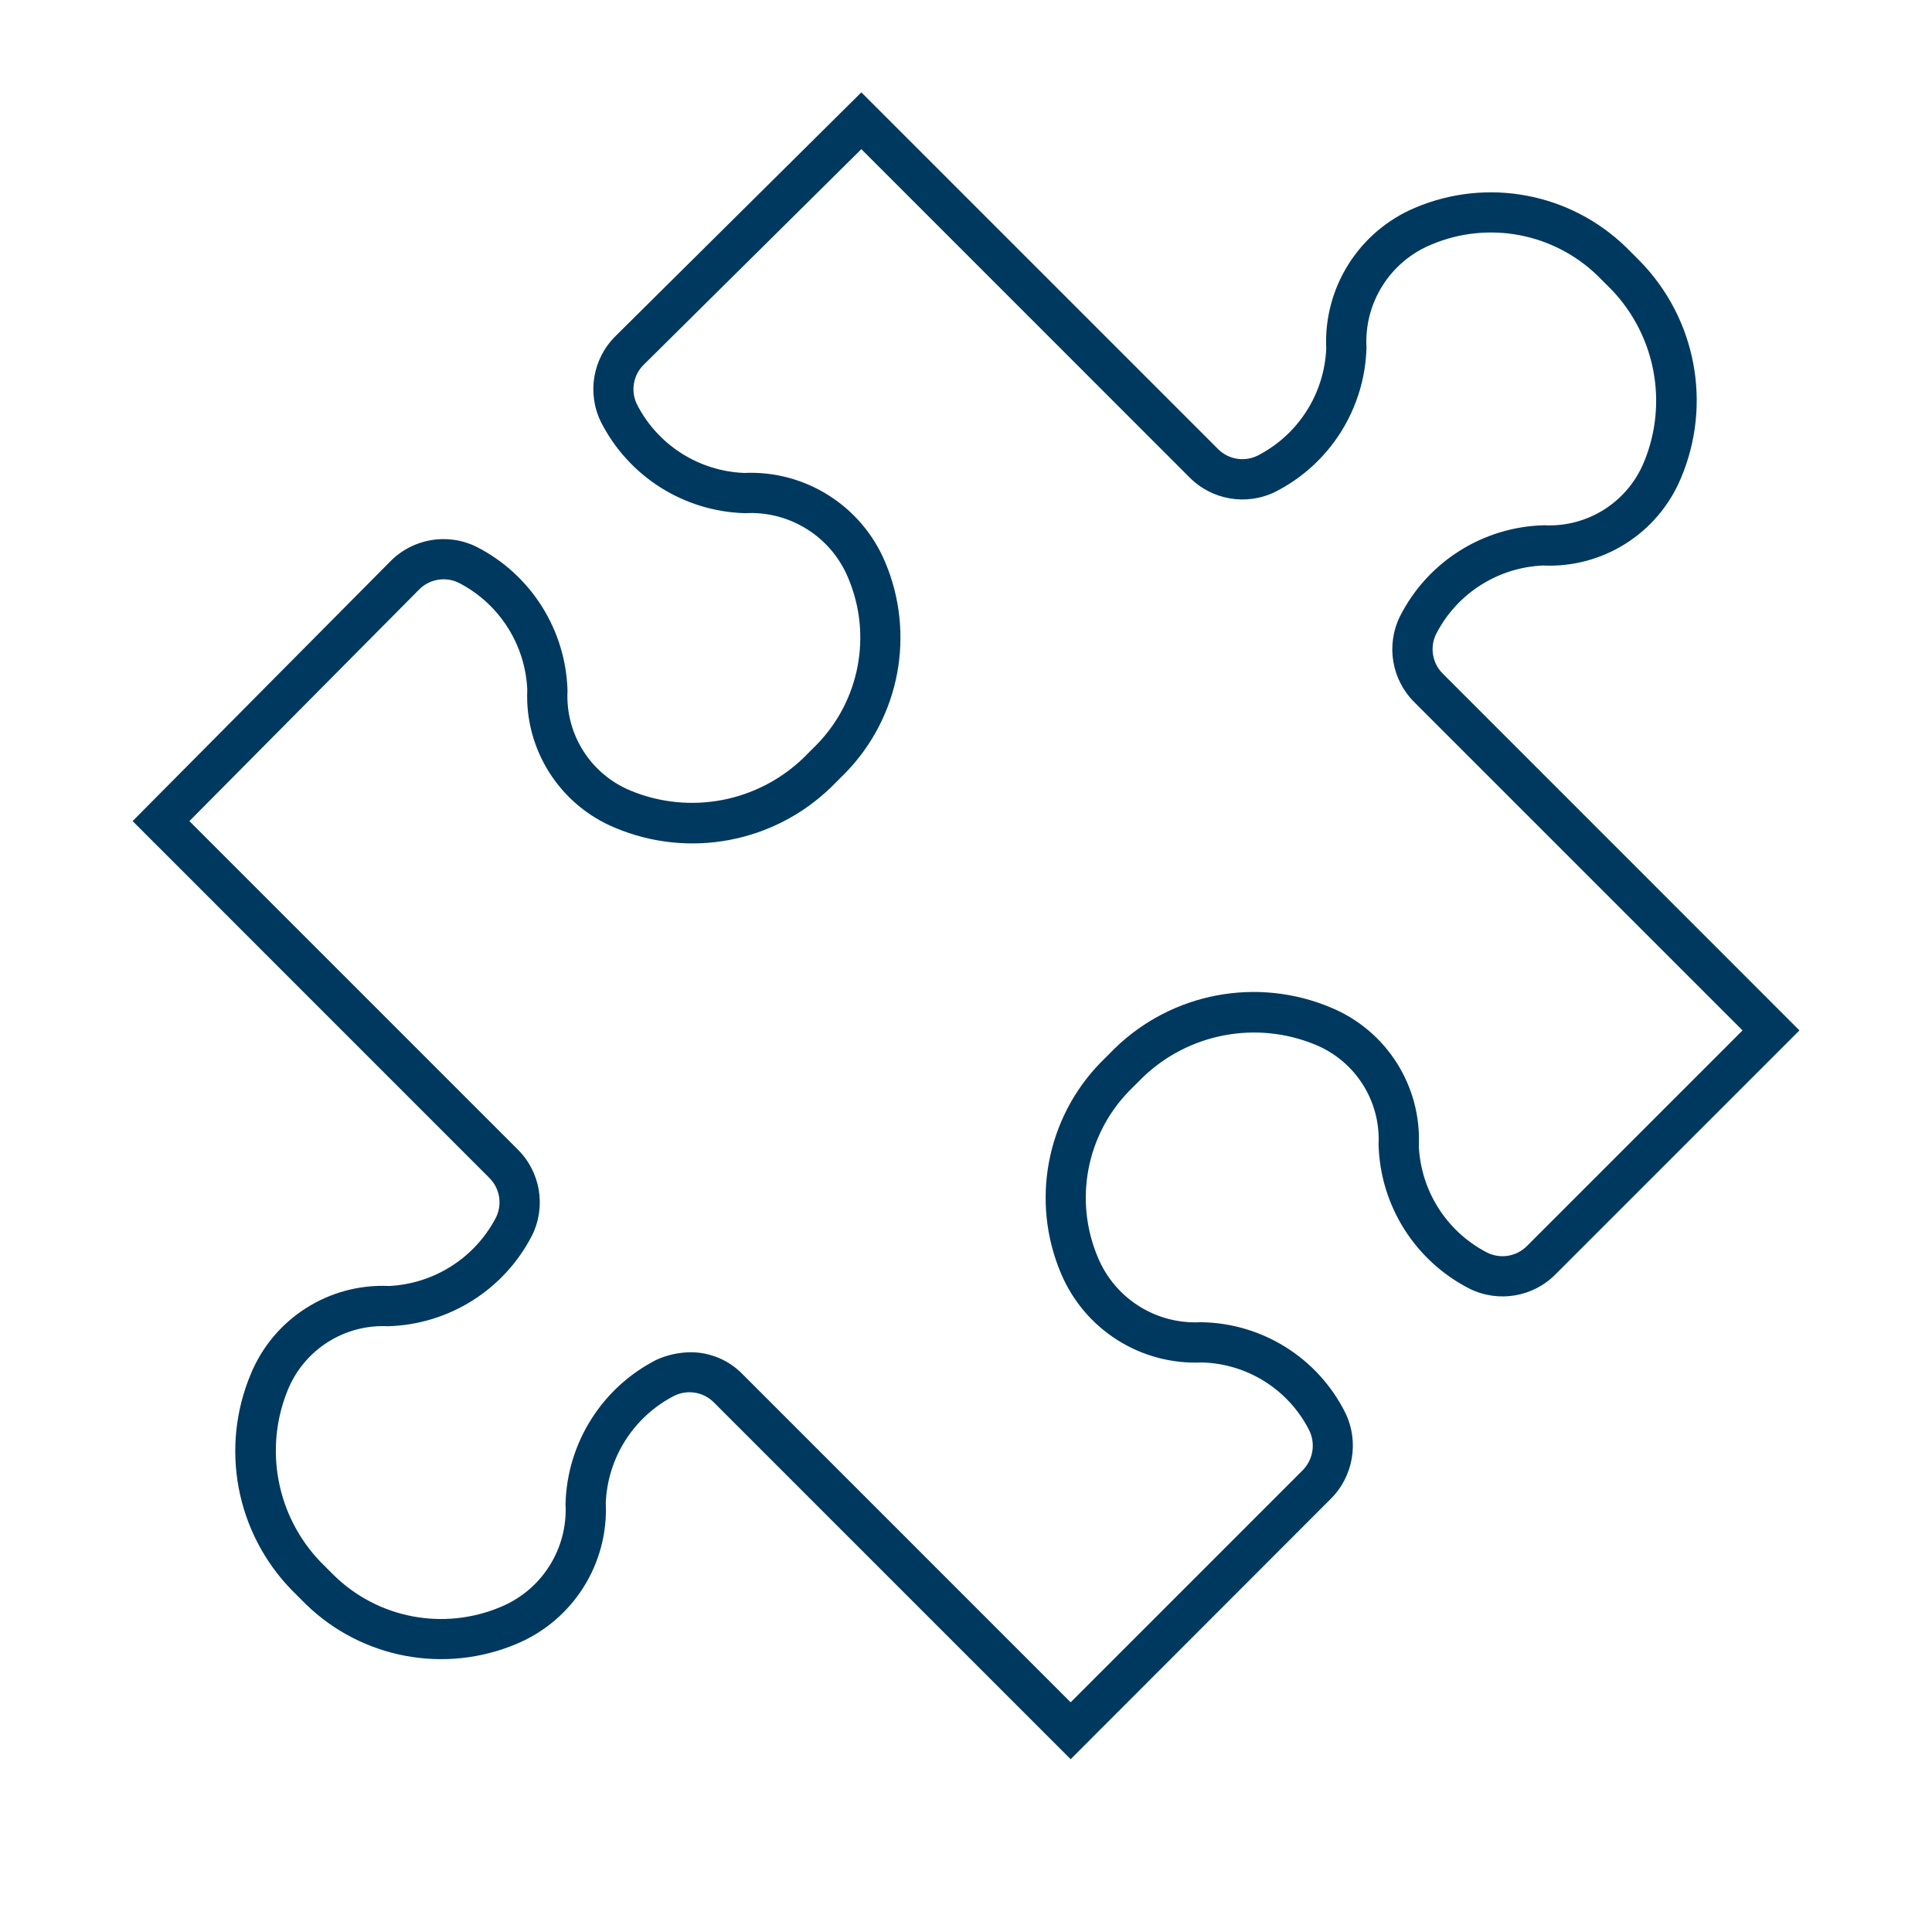 <svg width="197" height="197" xmlns="http://www.w3.org/2000/svg" xmlns:xlink="http://www.w3.org/1999/xlink" xml:space="preserve" overflow="hidden"><g transform="translate(-381 -249)"><path d="M490.171 428.381 453.835 392.045C452.731 390.892 450.989 390.63 449.595 391.406 445.559 393.55 442.961 397.672 442.768 402.237 443.062 408.466 439.428 414.214 433.675 416.62 426.36 419.71 417.907 418.125 412.208 412.596L410.741 411.129C405.05 405.276 403.414 396.586 406.589 389.065 408.936 383.422 414.562 379.85 420.667 380.128 425.223 379.909 429.331 377.318 431.492 373.301 432.267 371.906 432.004 370.165 430.851 369.061L394.521 332.725 420.79 306.253C423.081 303.914 426.613 303.304 429.556 304.739 435.124 307.558 438.698 313.202 438.869 319.44 438.636 323.881 441.247 327.98 445.37 329.647 451.357 332.095 458.224 330.788 462.895 326.312L464.3 324.907C468.667 320.417 469.929 313.752 467.506 307.977 465.775 303.746 461.553 301.077 456.989 301.328 450.744 301.166 445.092 297.591 442.271 292.018 440.836 289.077 441.444 285.548 443.779 283.255L468.829 258.417 505.151 294.739C506.255 295.89 507.996 296.152 509.391 295.377 513.429 293.238 516.032 289.12 516.232 284.554 515.937 278.326 519.57 272.578 525.323 270.171 532.638 267.081 541.092 268.666 546.792 274.195L548.257 275.663C553.949 281.515 555.585 290.206 552.411 297.727 550.069 303.374 544.44 306.947 538.333 306.664 533.773 306.86 529.657 309.458 527.519 313.491 526.744 314.885 527.006 316.626 528.157 317.73L564.485 354.067 539.64 378.911C537.35 381.25 533.818 381.858 530.878 380.419 525.308 377.599 521.734 371.951 521.568 365.71 521.799 361.27 519.19 357.172 515.069 355.503 509.082 353.053 502.213 354.36 497.544 358.838L496.136 360.243C491.769 364.733 490.507 371.398 492.931 377.173 494.665 381.401 498.885 384.069 503.448 383.822L503.448 383.822C509.699 383.899 515.383 387.463 518.176 393.056 519.616 396.02 519.001 399.573 516.647 401.88ZM451.432 386.884C453.433 386.887 455.347 387.701 456.736 389.141L490.171 422.578 513.755 398.993C514.929 397.873 515.199 396.103 514.414 394.684 512.288 390.632 508.137 388.046 503.563 387.926 497.336 388.211 491.593 384.581 489.18 378.833 486.089 371.519 487.674 363.065 493.204 357.366L494.671 355.899C500.524 350.208 509.214 348.573 516.735 351.748 522.377 354.095 525.949 359.72 525.672 365.825 525.867 370.389 528.465 374.507 532.499 376.65 533.894 377.424 535.635 377.161 536.739 376.01L558.682 354.067 525.247 320.632C522.911 318.34 522.304 314.811 523.739 311.87 526.55 306.29 532.204 302.712 538.45 302.559 542.891 302.792 546.989 300.181 548.655 296.058 551.104 290.071 549.797 283.203 545.321 278.534L543.915 277.128C539.425 272.762 532.762 271.5 526.987 273.923 522.753 275.65 520.082 279.874 520.336 284.439 520.172 290.683 516.598 296.334 511.026 299.157 508.086 300.596 504.554 299.988 502.264 297.649L468.829 264.208 446.667 286.163C445.519 287.267 445.26 289.006 446.035 290.397 448.174 294.441 452.302 297.041 456.874 297.224 463.101 296.939 468.844 300.569 471.257 306.317 474.347 313.631 472.763 322.085 467.233 327.784L465.765 329.251C459.913 334.941 451.224 336.576 443.703 333.402 438.059 331.057 434.487 325.43 434.765 319.325 434.564 314.765 431.967 310.652 427.937 308.51 426.543 307.736 424.801 307.999 423.698 309.151L400.312 332.725 433.761 366.174C436.1 368.464 436.708 371.996 435.269 374.936 432.437 380.497 426.79 384.064 420.552 384.232 416.114 384.013 412.022 386.619 410.345 390.733 407.896 396.721 409.203 403.589 413.679 408.258L415.085 409.664C419.575 414.03 426.239 415.292 432.015 412.869 436.248 411.141 438.918 406.917 438.664 402.352 438.827 396.109 442.401 390.458 447.972 387.635 449.062 387.151 450.239 386.896 451.432 386.884Z" fill="#00395F"/></g></svg>